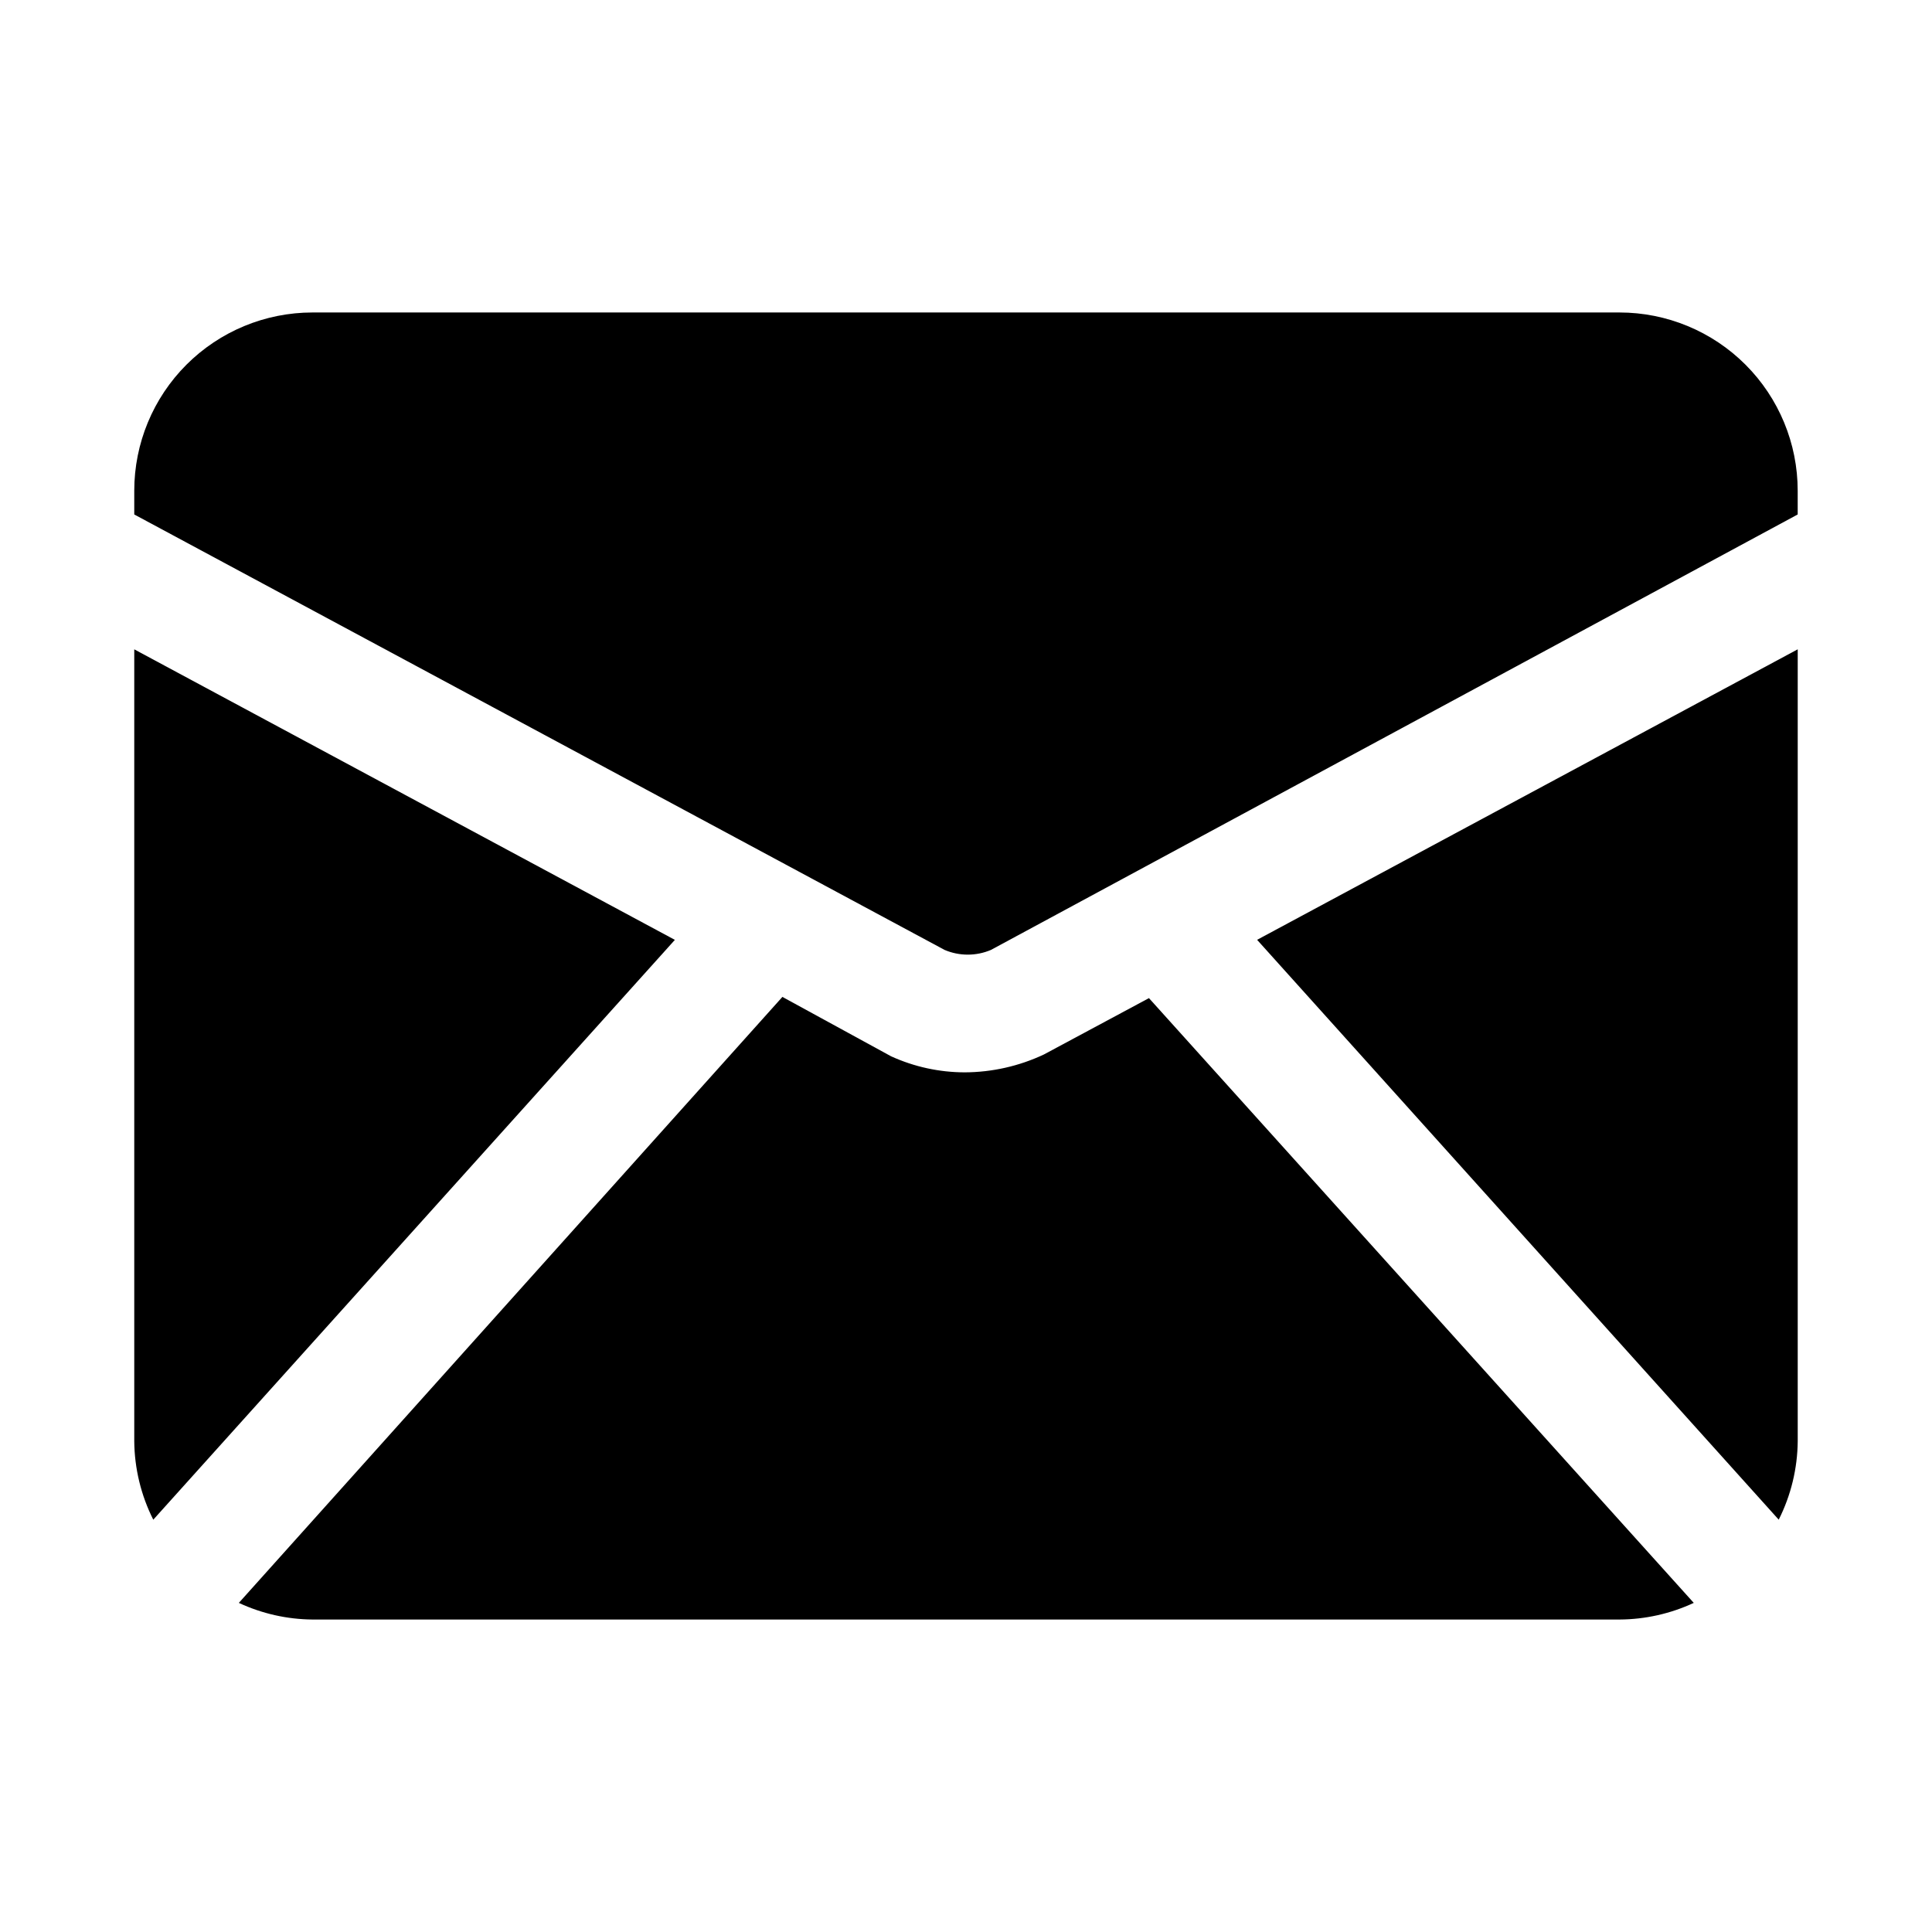 <?xml version="1.0" encoding="UTF-8"?>
<!-- Uploaded to: SVG Repo, www.svgrepo.com, Generator: SVG Repo Mixer Tools -->
<svg fill="#000000" width="800px" height="800px" version="1.1" viewBox="144 144 512 512" xmlns="http://www.w3.org/2000/svg">
 <g>
  <path d="m573.18 226.81h-346.37c-12.523 0-24.539 4.977-33.398 13.836-8.855 8.855-13.832 20.871-13.832 33.398v6.297l214.75 115.4c3.922 1.664 8.355 1.664 12.277 0l213.8-115.4v-6.297c0-12.527-4.977-24.543-13.832-33.398-8.859-8.859-20.871-13.836-33.398-13.836z"/>
  <path d="m615.38 546.73c3.246-6.453 4.969-13.562 5.035-20.785v-209.87l-143.27 76.988z"/>
  <path d="m179.58 316.08v209.87c0.066 7.223 1.793 14.332 5.039 20.785l138.23-153.66z"/>
  <path d="m420.62 423.46c-6.555 3.078-13.699 4.691-20.941 4.723-6.734-0.008-13.395-1.457-19.523-4.25l-28.812-15.742-144.05 160.59c6.117 2.848 12.773 4.352 19.52 4.41h346.37c6.801-0.035 13.512-1.539 19.68-4.41l-144.38-160.27z"/>
 </g>
</svg>